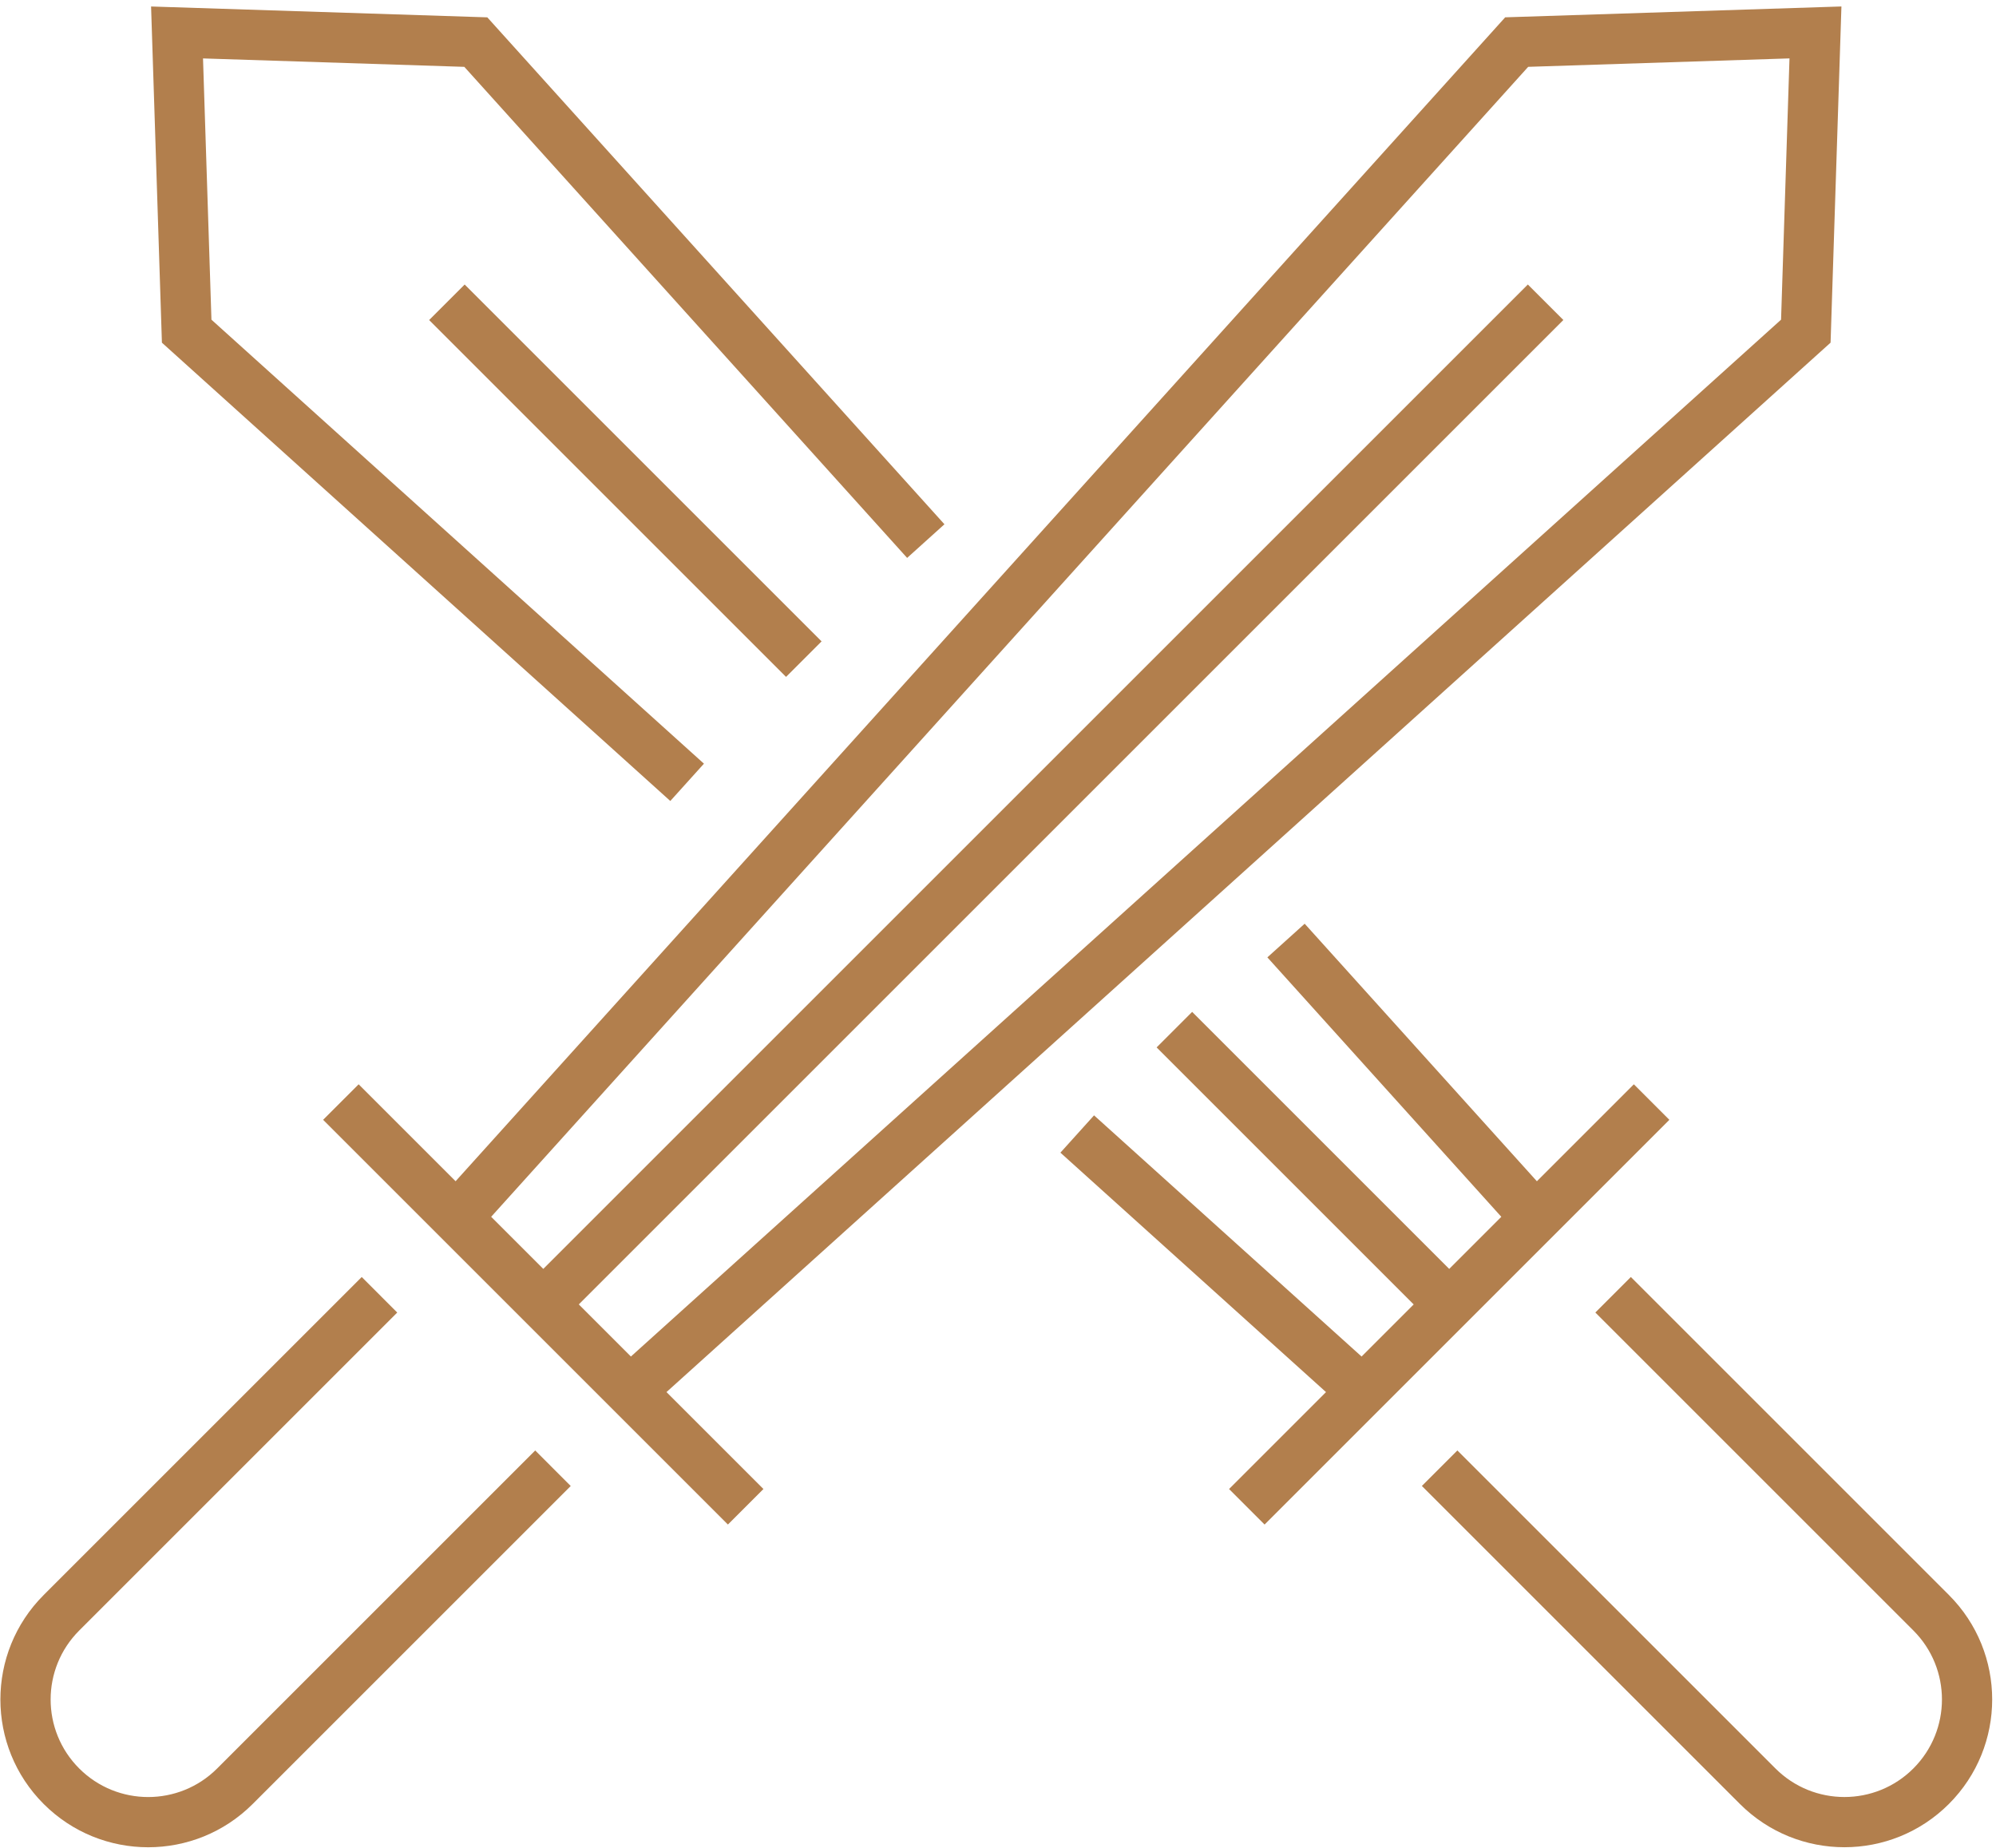<?xml version="1.0" encoding="UTF-8"?>
<svg xmlns="http://www.w3.org/2000/svg" width="149" height="138" viewBox="0 0 149 138" fill="none">
  <path fill-rule="evenodd" clip-rule="evenodd" d="M137.461 0.483L112.362 1.293L34.01 88.192L26.773 80.955L24.121 83.606L54.338 113.823L56.99 111.171L49.753 103.934L136.651 25.583L137.461 0.483ZM40.556 94.737L36.665 90.847L114.078 4.99L133.584 4.36L132.955 23.867L47.097 101.279L43.207 97.389L116.704 23.892L114.052 21.241L40.556 94.737Z" fill="#B27F4D"></path>
  <path d="M11.278 0.485L12.087 25.585L50.038 59.802L52.549 57.017L15.784 23.868L15.155 4.362L34.661 4.991L67.717 41.654L70.502 39.143L36.377 1.295L11.278 0.485Z" fill="#B27F4D"></path>
  <path d="M61.33 47.885L34.687 21.242L32.035 23.894L58.678 50.537L61.33 47.885Z" fill="#B27F4D"></path>
  <path d="M88.993 75.548L108.183 94.739L112.073 90.849L94.608 71.478L97.393 68.966L114.728 88.194L121.966 80.956L124.617 83.608L94.4 113.825L91.749 111.173L98.986 103.936L79.159 86.059L81.67 83.274L101.641 101.281L105.531 97.391L86.341 78.2L88.993 75.548Z" fill="#B27F4D"></path>
  <path d="M29.654 97.996L5.912 121.738C3.069 124.582 3.069 129.192 5.912 132.036C8.756 134.88 13.367 134.88 16.211 132.036L39.953 108.294L42.604 110.946L18.862 134.688C14.554 138.996 7.569 138.996 3.261 134.688C-1.048 130.38 -1.048 123.394 3.261 119.086L27.003 95.344L29.654 97.996Z" fill="#B27F4D"></path>
  <path d="M132.534 132.034L108.792 108.292L106.141 110.944L129.882 134.685C134.191 138.994 141.176 138.994 145.484 134.685C149.792 130.377 149.792 123.392 145.484 119.084L121.742 95.342L119.091 97.994L142.832 121.735C145.676 124.579 145.676 129.19 142.832 132.034C139.989 134.878 135.378 134.878 132.534 132.034Z" fill="#B27F4D"></path>
</svg>
